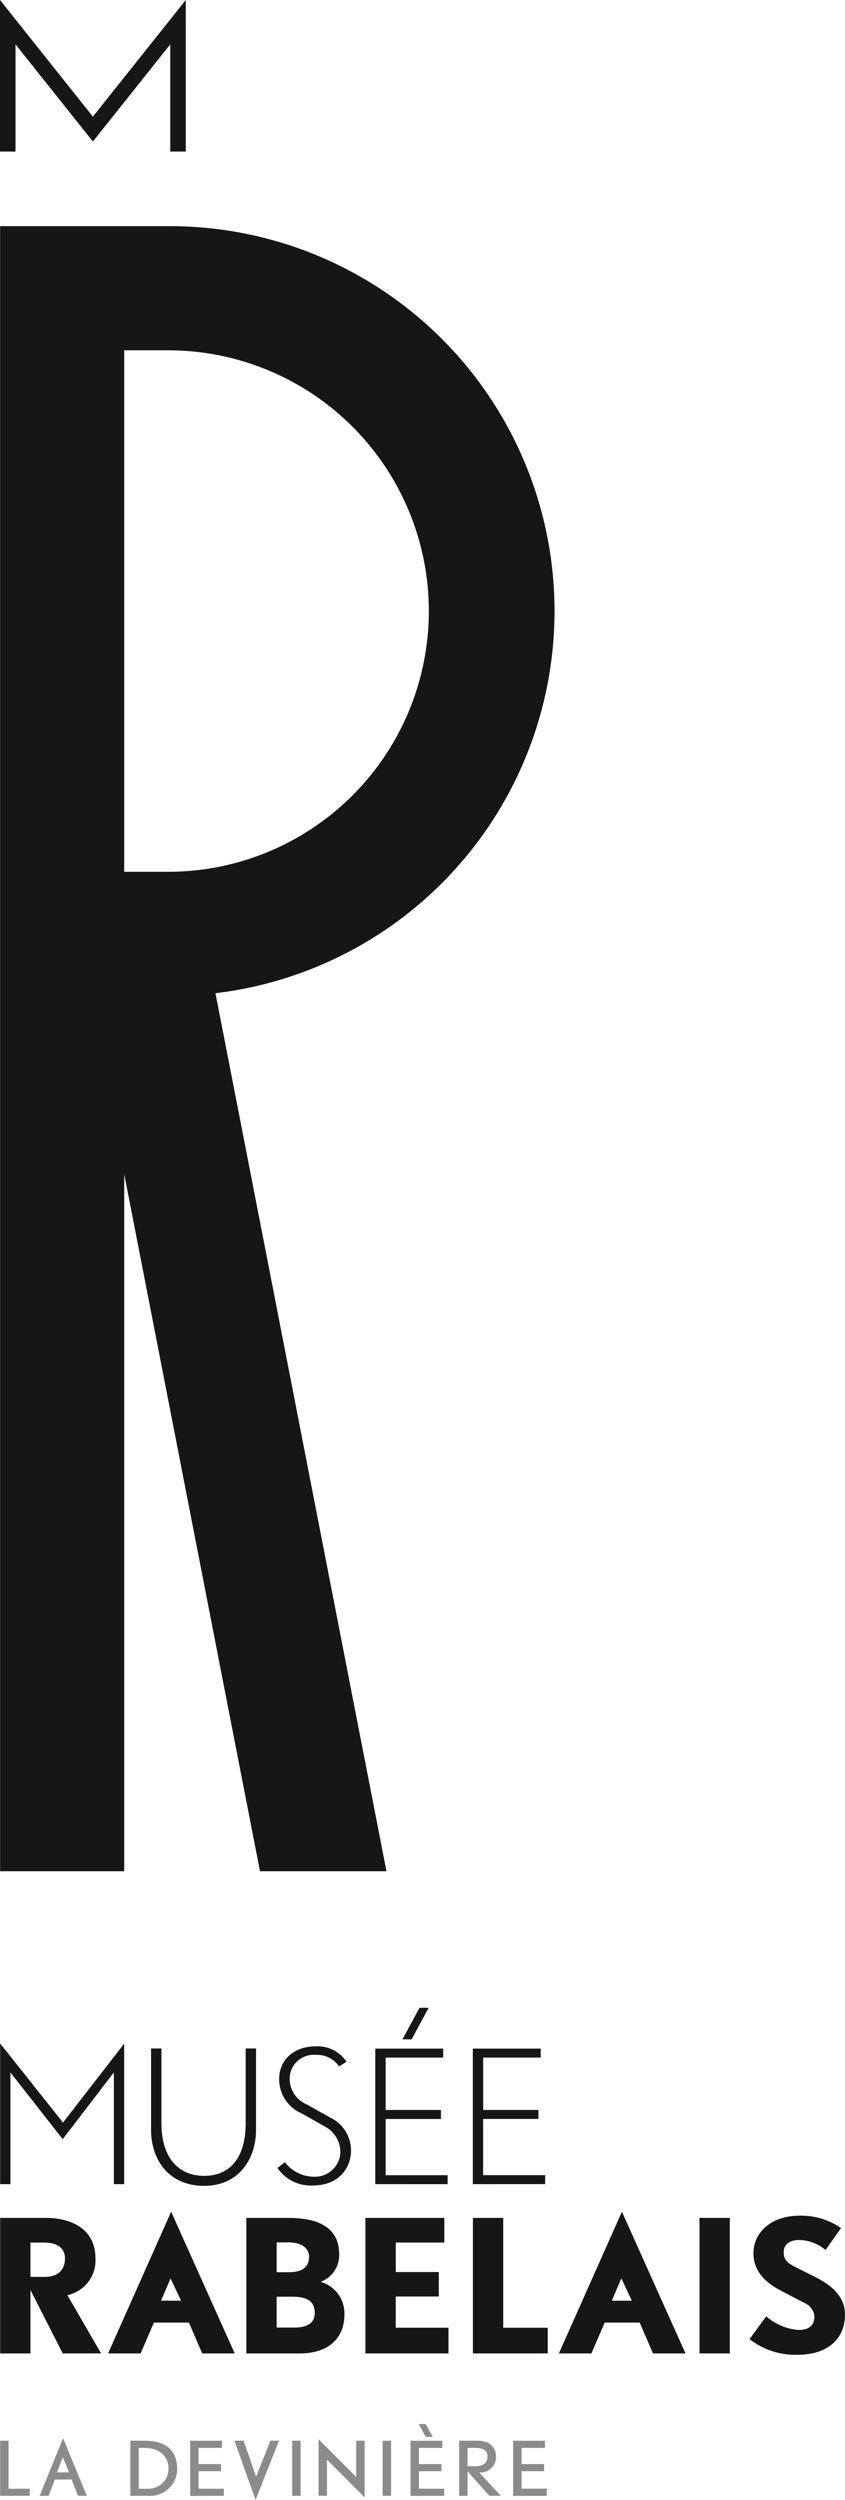 <svg xmlns="http://www.w3.org/2000/svg" width="95.438" height="282.215" viewBox="0 0 95.438 282.215"><g transform="translate(-94.563 -111.66)"><g transform="translate(94.579 338.321)"><g transform="translate(0)"><path d="M107.432,493.108V480.5l-5.78,7.532-5.9-7.532v12.611H94.588V477.227l7.1,8.933,6.909-8.914v15.861Z" transform="translate(-94.588 -473.198)" fill="#161615"/><path d="M127.6,493.632c-4.048,0-5.994-3-5.994-6.305v-9.205h1.168v8.447c0,3.872,1.906,5.935,4.826,5.935s4.691-2.043,4.691-5.935v-8.447h1.168v9.205C133.462,490.441,131.632,493.632,127.6,493.632Z" transform="translate(-104.558 -473.529)" fill="#161615"/><path d="M148.212,493.456a4.553,4.553,0,0,1-3.99-1.985l.837-.642a4.179,4.179,0,0,0,3.347,1.635,2.851,2.851,0,0,0,2.919-2.784,3.271,3.271,0,0,0-1.634-2.821l-2.764-1.557a4.185,4.185,0,0,1-2.511-3.873c0-2.238,1.771-3.678,4.048-3.678a3.945,3.945,0,0,1,3.562,1.733l-.837.526a3.073,3.073,0,0,0-2.725-1.3,2.7,2.7,0,0,0-2.861,2.588,3.18,3.18,0,0,0,1.985,3.037l2.568,1.44a4.123,4.123,0,0,1,2.375,3.7C152.532,491.549,151.092,493.456,148.212,493.456Z" transform="translate(-112.901 -473.392)" fill="#161615"/><path d="M161.729,490.753v-15.3H169.4v1.012h-6.5v5.915h6.247V483.4H162.9v6.345H169.9v1.012Zm4.106-16.347H164.8l1.927-3.562h1.032Z" transform="translate(-119.36 -470.843)" fill="#161615"/><path d="M179.189,493.45v-15.3h7.668v1.012h-6.5v5.915H186.6v1.012h-6.247v6.345h7.006v1.012Z" transform="translate(-125.802 -473.54)" fill="#161615"/><g transform="translate(0 23.024)"><path d="M101.654,523.736l-3.641-7.162v7.162H94.588v-15.3h5.118c3.23,0,5.644,1.459,5.644,4.534a4,4,0,0,1-3.173,4.184l3.815,6.578ZM99.59,511.222H98.013v3.873h1.6c1.829,0,2.3-1.129,2.3-2.083S101.283,511.222,99.59,511.222Z" transform="translate(-94.588 -507.738)" fill="#161615"/><path d="M144.664,523.736h-6.013v-15.3h4.729c3.989,0,5.76,1.479,5.76,4.126a3.232,3.232,0,0,1-2.1,3.094,3.7,3.7,0,0,1,2.686,3.756C149.725,521.555,148.4,523.736,144.664,523.736ZM143.419,511.2h-1.344v3.368h1.362c1.83,0,2.3-.818,2.3-1.771C145.734,512.039,145.112,511.2,143.419,511.2Zm.428,6.131h-1.771v3.484h1.985c1.343,0,2.316-.428,2.316-1.635C146.377,517.936,145.657,517.332,143.847,517.332Z" transform="translate(-110.845 -507.738)" fill="#161615"/><path d="M159.964,523.736v-15.3h8.914v2.783h-5.488v3.328h4.865v2.764h-4.865v3.522h5.955v2.9Z" transform="translate(-118.709 -507.738)" fill="#161615"/><path d="M179.2,523.736v-15.3h3.425v12.4h5.028v2.9Z" transform="translate(-125.804 -507.738)" fill="#161615"/><path d="M219.756,523.736v-15.3h3.425v15.3Z" transform="translate(-140.769 -507.738)" fill="#161615"/><path d="M234.087,523.742a8.408,8.408,0,0,1-5.371-1.771L230.6,519.4a6.256,6.256,0,0,0,3.659,1.538c1.051,0,1.79-.428,1.79-1.538a1.829,1.829,0,0,0-1.109-1.5l-2.686-1.4c-1.887-.993-3.094-2.3-3.094-4.2,0-2.549,2.219-4.262,5.157-4.262a7.847,7.847,0,0,1,4.73,1.4L237.3,511.91a4.76,4.76,0,0,0-2.977-1.128c-1.012,0-1.751.467-1.751,1.382s.526,1.265,1.323,1.673l2.1,1.051c1.81.9,3.5,2.141,3.5,4.321C239.5,521.8,237.708,523.742,234.087,523.742Z" transform="translate(-144.075 -507.59)" fill="#161615"/><path d="M201.708,507.328l-7.123,16h3.674l1.5-3.484h3.957l1.5,3.484h3.674Zm-1.139,10.042,1.073-2.515,1.187,2.515Z" transform="translate(-131.482 -507.328)" fill="#161615"/><path d="M121.029,507.328l-7.123,16h3.674l1.5-3.484h3.957l1.5,3.484h3.674ZM119.89,517.37l1.073-2.515,1.187,2.515Z" transform="translate(-101.715 -507.328)" fill="#161615"/></g></g></g><g transform="translate(94.579 385.319)"><g transform="translate(0)"><path d="M94.588,554.513v-6.221h.95v5.422h2.39v.8Z" transform="translate(-94.588 -546.416)" fill="#8c8b8b"/><path d="M105.982,554.346l-.712-1.837h-1.891l-.712,1.837h-1.005l2.644-6.507,2.683,6.507Zm-1.71-4.362-.657,1.718h1.361Z" transform="translate(-97.198 -546.249)" fill="#8c8b8b"/><path d="M119.907,554.513h-2.019v-6.221h1.575c2.224,0,3.72.918,3.72,3.229A3.052,3.052,0,0,1,119.907,554.513Zm-.444-5.406h-.625v4.607h.981a2.263,2.263,0,0,0,2.382-2.288C122.2,550.135,121.284,549.106,119.463,549.106Z" transform="translate(-103.185 -546.416)" fill="#8c8b8b"/><path d="M128.6,554.525V548.3h3.593v.807h-2.643v1.829h2.541v.807h-2.541v1.971h2.85v.807Z" transform="translate(-107.136 -546.42)" fill="#8c8b8b"/><path d="M138.906,554.971l-2.383-6.68h1.037l1.409,4.068,1.615-4.068h.973Z" transform="translate(-110.06 -546.416)" fill="#8c8b8b"/><path d="M146.857,554.513v-6.221h.95v6.221Z" transform="translate(-113.873 -546.416)" fill="#8c8b8b"/><path d="M152.534,550.343v4.077h-.95v-6.38l4.251,4.258v-4.1h.95v6.4Z" transform="translate(-115.617 -546.323)" fill="#8c8b8b"/><path d="M163.046,554.513v-6.221H164v6.221Z" transform="translate(-119.846 -546.416)" fill="#8c8b8b"/><path d="M168.038,553.423V547.2h3.593v.807h-2.644v1.829h2.541v.807h-2.541v1.971h2.85v.807Zm1.717-6.657-.783-1.448h.791l.783,1.448Z" transform="translate(-121.688 -545.319)" fill="#8c8b8b"/><path d="M180.16,554.513l-2.469-2.755v2.755h-.95v-6.221h2.113c1.092,0,2.043.562,2.043,1.765A1.748,1.748,0,0,1,179,551.877l2.446,2.636Zm-1.544-5.406h-.926v2.066h.934c1.053,0,1.321-.594,1.321-1.092S179.709,549.106,178.616,549.106Z" transform="translate(-124.899 -546.416)" fill="#8c8b8b"/><path d="M186.406,554.525V548.3H190v.807h-2.644v1.829H189.9v.807h-2.541v1.971h2.85v.807Z" transform="translate(-128.465 -546.42)" fill="#8c8b8b"/></g></g><g transform="translate(94.563 111.66)"><path d="M108.6,337.835v-78.7l15.334,78.7h14.285l-19.313-99.122a43.451,43.451,0,0,0-5.167-86.595H94.582V337.835Zm0-171.7h5.14a29.435,29.435,0,0,1,0,58.869H108.6Z" transform="translate(-94.57 -126.587)" fill="#161615"/><path d="M115.546,128.769h-1.753v-12.1l-8.739,10.968-8.739-10.968v12.1H94.563V111.66l10.491,13.168,10.491-13.168Z" transform="translate(-94.563 -111.66)" fill="#161615"/></g></g></svg>